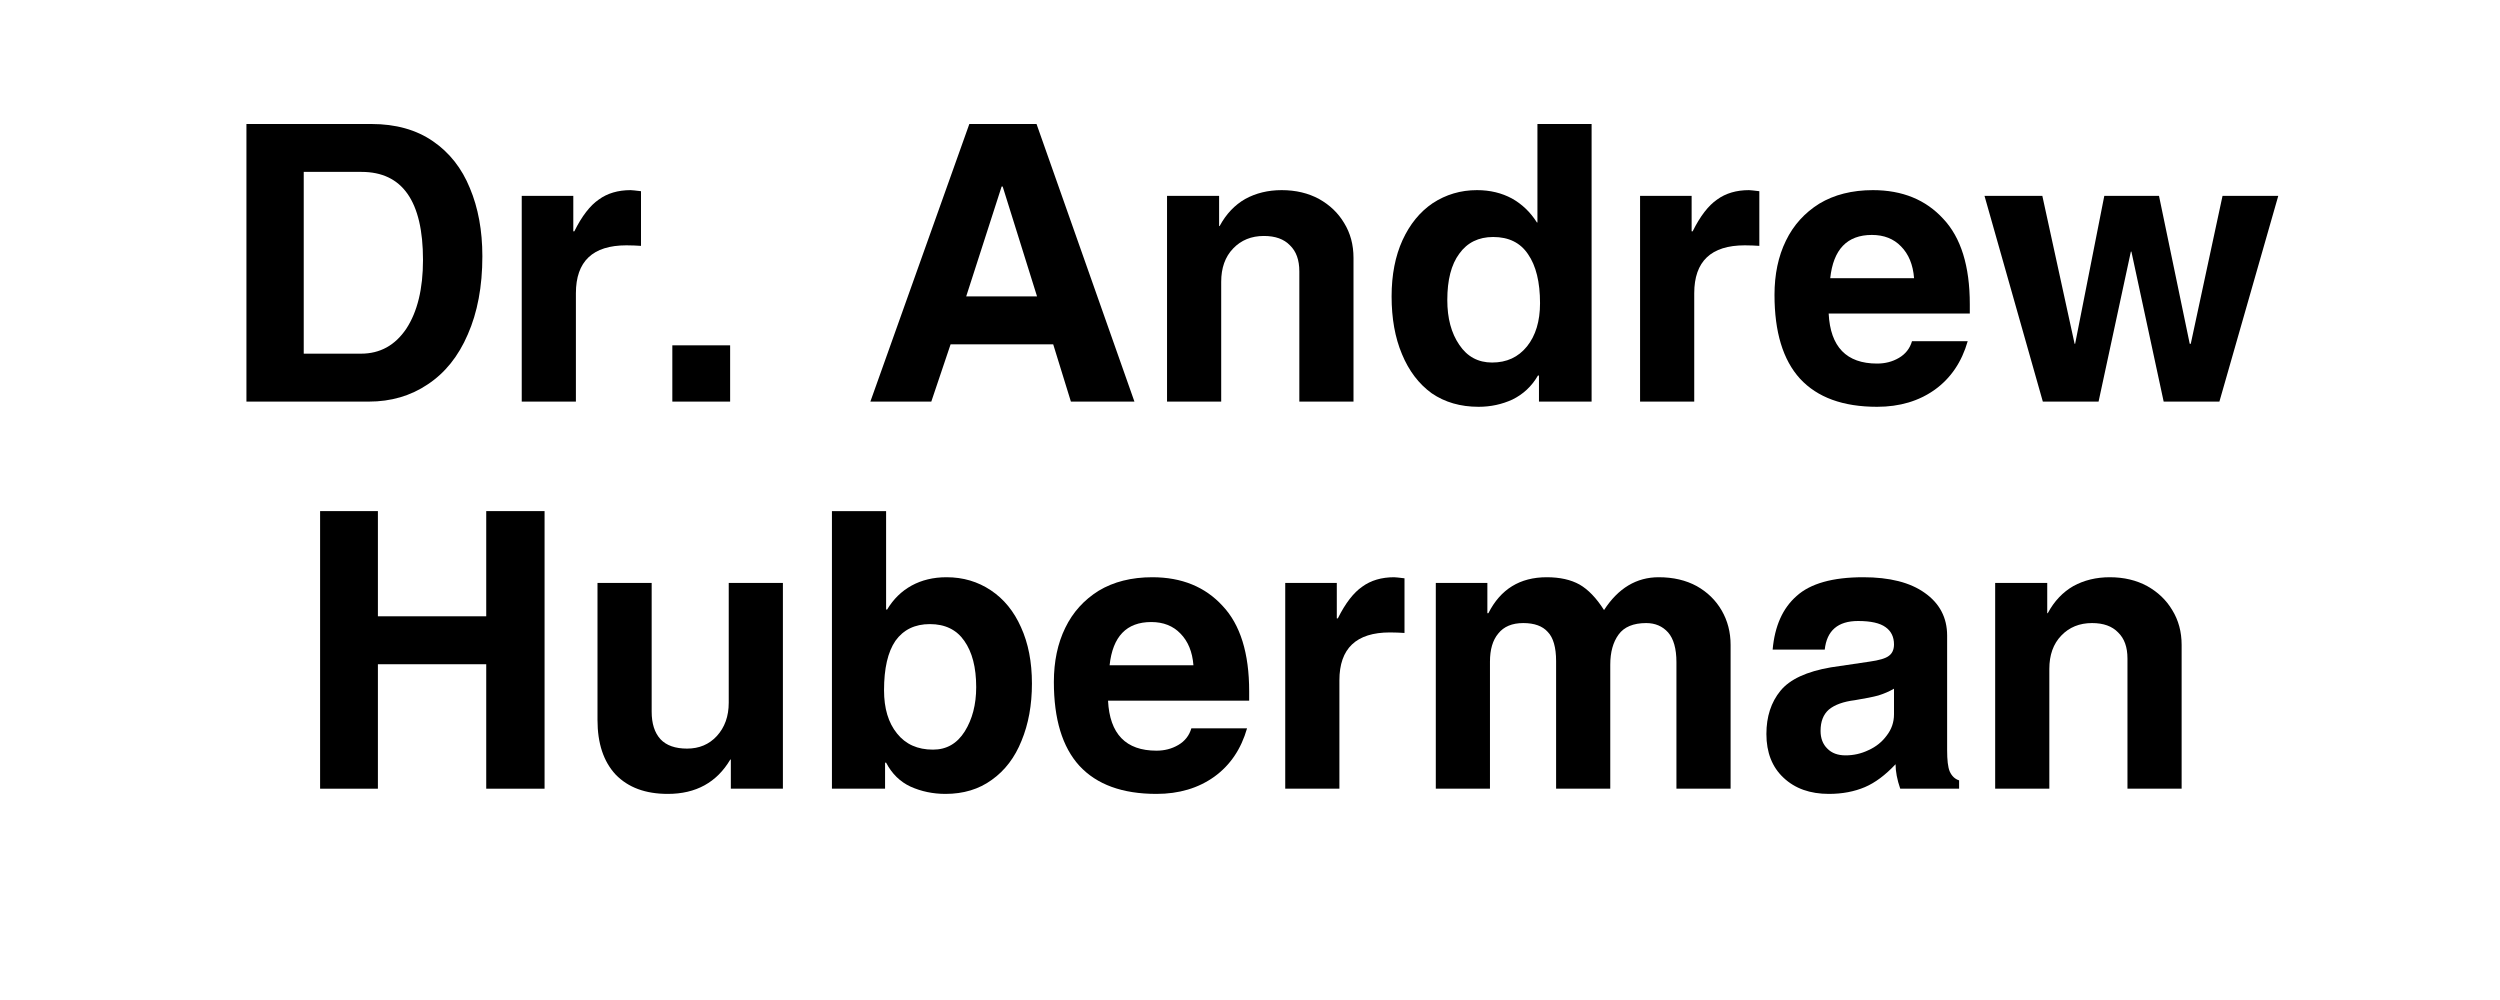 <svg version="1.0" preserveAspectRatio="xMidYMid meet" height="40" viewBox="0 0 75 30" zoomAndPan="magnify" width="100" xmlns:xlink="http://www.w3.org/1999/xlink" xmlns="http://www.w3.org/2000/svg"><defs><g></g></defs><g fill-opacity="1" fill="#000000"><g transform="translate(6.518, 12.048)"><g><path d="M 7.953 -4.359 C 7.953 -3.453 7.805 -2.672 7.516 -2.016 C 7.234 -1.359 6.832 -0.859 6.312 -0.516 C 5.801 -0.172 5.211 0 4.547 0 L 0.875 0 L 0.875 -8.328 L 4.625 -8.328 C 5.352 -8.328 5.969 -8.156 6.469 -7.812 C 6.969 -7.469 7.336 -7 7.578 -6.406 C 7.828 -5.812 7.953 -5.129 7.953 -4.359 Z M 6.172 -4.25 C 6.172 -6.008 5.555 -6.891 4.328 -6.891 L 2.594 -6.891 L 2.594 -1.438 L 4.312 -1.438 C 4.883 -1.438 5.336 -1.688 5.672 -2.188 C 6.004 -2.695 6.172 -3.383 6.172 -4.25 Z M 6.172 -4.25"></path></g></g></g><g fill-opacity="1" fill="#000000"><g transform="translate(14.902, 12.048)"><g><path d="M 4.328 -6.312 L 4.328 -4.672 C 4.203 -4.68 4.055 -4.688 3.891 -4.688 C 2.879 -4.688 2.375 -4.207 2.375 -3.25 L 2.375 0 L 0.75 0 L 0.75 -6.172 L 2.297 -6.172 L 2.297 -5.109 L 2.328 -5.109 C 2.555 -5.566 2.801 -5.883 3.062 -6.062 C 3.32 -6.25 3.641 -6.344 4.016 -6.344 C 4.055 -6.344 4.16 -6.332 4.328 -6.312 Z M 4.328 -6.312"></path></g></g></g><g fill-opacity="1" fill="#000000"><g transform="translate(19.42, 12.048)"><g><path d="M 0.75 0 L 0.75 -1.688 L 2.484 -1.688 L 2.484 0 Z M 0.75 0"></path></g></g></g><g fill-opacity="1" fill="#000000"><g transform="translate(22.648, 12.048)"><g></g></g></g><g fill-opacity="1" fill="#000000"><g transform="translate(25.877, 12.048)"><g><path d="M 6.25 0 L 5.719 -1.719 L 2.641 -1.719 L 2.062 0 L 0.234 0 L 3.203 -8.328 L 5.219 -8.328 L 8.156 0 Z M 5.234 -3.156 L 4.203 -6.453 L 4.172 -6.453 L 3.109 -3.156 Z M 5.234 -3.156"></path></g></g></g><g fill-opacity="1" fill="#000000"><g transform="translate(34.261, 12.048)"><g><path d="M 6.344 -4.312 L 6.344 0 L 4.719 0 L 4.719 -3.906 C 4.719 -4.25 4.625 -4.508 4.438 -4.688 C 4.258 -4.875 4 -4.969 3.656 -4.969 C 3.281 -4.969 2.973 -4.844 2.734 -4.594 C 2.492 -4.344 2.375 -4.008 2.375 -3.594 L 2.375 0 L 0.75 0 L 0.75 -6.172 L 2.312 -6.172 L 2.312 -5.266 L 2.328 -5.266 C 2.523 -5.629 2.781 -5.898 3.094 -6.078 C 3.414 -6.254 3.781 -6.344 4.188 -6.344 C 4.613 -6.344 4.988 -6.254 5.312 -6.078 C 5.633 -5.898 5.883 -5.66 6.062 -5.359 C 6.25 -5.055 6.344 -4.707 6.344 -4.312 Z M 6.344 -4.312"></path></g></g></g><g fill-opacity="1" fill="#000000"><g transform="translate(41.357, 12.048)"><g><path d="M 4.812 0 L 4.812 -0.781 L 4.781 -0.781 C 4.594 -0.457 4.336 -0.219 4.016 -0.062 C 3.703 0.082 3.363 0.156 3 0.156 C 2.457 0.156 1.988 0.02 1.594 -0.25 C 1.207 -0.531 0.91 -0.922 0.703 -1.422 C 0.492 -1.922 0.391 -2.5 0.391 -3.156 C 0.391 -3.801 0.5 -4.363 0.719 -4.844 C 0.938 -5.32 1.238 -5.691 1.625 -5.953 C 2.02 -6.211 2.461 -6.344 2.953 -6.344 C 3.348 -6.344 3.695 -6.258 4 -6.094 C 4.301 -5.926 4.551 -5.688 4.75 -5.375 L 4.766 -5.375 L 4.766 -8.328 L 6.391 -8.328 L 6.391 0 Z M 4.844 -2.953 C 4.844 -3.586 4.723 -4.078 4.484 -4.422 C 4.254 -4.766 3.906 -4.938 3.438 -4.938 C 3 -4.938 2.66 -4.77 2.422 -4.438 C 2.18 -4.113 2.062 -3.648 2.062 -3.047 C 2.062 -2.504 2.18 -2.055 2.422 -1.703 C 2.66 -1.348 2.988 -1.172 3.406 -1.172 C 3.844 -1.172 4.191 -1.332 4.453 -1.656 C 4.711 -1.977 4.844 -2.41 4.844 -2.953 Z M 4.844 -2.953"></path></g></g></g><g fill-opacity="1" fill="#000000"><g transform="translate(48.452, 12.048)"><g><path d="M 4.328 -6.312 L 4.328 -4.672 C 4.203 -4.68 4.055 -4.688 3.891 -4.688 C 2.879 -4.688 2.375 -4.207 2.375 -3.25 L 2.375 0 L 0.75 0 L 0.75 -6.172 L 2.297 -6.172 L 2.297 -5.109 L 2.328 -5.109 C 2.555 -5.566 2.801 -5.883 3.062 -6.062 C 3.32 -6.25 3.641 -6.344 4.016 -6.344 C 4.055 -6.344 4.16 -6.332 4.328 -6.312 Z M 4.328 -6.312"></path></g></g></g><g fill-opacity="1" fill="#000000"><g transform="translate(52.969, 12.048)"><g><path d="M 3.344 -1.141 C 3.582 -1.141 3.801 -1.195 4 -1.312 C 4.195 -1.426 4.328 -1.594 4.391 -1.812 L 6.062 -1.812 C 5.883 -1.188 5.555 -0.703 5.078 -0.359 C 4.598 -0.016 4.02 0.156 3.344 0.156 C 2.32 0.156 1.551 -0.125 1.031 -0.688 C 0.52 -1.25 0.266 -2.086 0.266 -3.203 C 0.266 -3.816 0.379 -4.359 0.609 -4.828 C 0.836 -5.297 1.172 -5.664 1.609 -5.938 C 2.055 -6.207 2.594 -6.344 3.219 -6.344 C 4.102 -6.344 4.805 -6.055 5.328 -5.484 C 5.859 -4.922 6.125 -4.066 6.125 -2.922 L 6.125 -2.641 L 1.891 -2.641 C 1.941 -1.641 2.426 -1.141 3.344 -1.141 Z M 3.188 -5 C 2.445 -5 2.031 -4.566 1.938 -3.703 L 4.453 -3.703 C 4.422 -4.109 4.289 -4.426 4.062 -4.656 C 3.844 -4.883 3.551 -5 3.188 -5 Z M 3.188 -5"></path></g></g></g><g fill-opacity="1" fill="#000000"><g transform="translate(59.426, 12.048)"><g><path d="M 2.828 -1.734 L 3.703 -6.172 L 5.344 -6.172 L 6.266 -1.734 L 6.297 -1.734 L 7.25 -6.172 L 8.922 -6.172 L 7.156 0 L 5.484 0 L 4.516 -4.5 L 4.5 -4.5 L 3.531 0 L 1.859 0 L 0.109 -6.172 L 1.844 -6.172 L 2.812 -1.734 Z M 2.828 -1.734"></path></g></g></g><g fill-opacity="1" fill="#000000"><g transform="translate(8.775, 23.661)"><g><path d="M 5.812 -5.172 L 5.812 -8.328 L 7.562 -8.328 L 7.562 0 L 5.812 0 L 5.812 -3.734 L 2.562 -3.734 L 2.562 0 L 0.828 0 L 0.828 -8.328 L 2.562 -8.328 L 2.562 -5.172 Z M 5.812 -5.172"></path></g></g></g><g fill-opacity="1" fill="#000000"><g transform="translate(17.159, 23.661)"><g><path d="M 3.453 -1.203 C 3.816 -1.203 4.113 -1.328 4.344 -1.578 C 4.582 -1.836 4.703 -2.172 4.703 -2.578 L 4.703 -6.172 L 6.328 -6.172 L 6.328 0 L 4.766 0 L 4.766 -0.875 L 4.75 -0.875 C 4.344 -0.188 3.719 0.156 2.875 0.156 C 2.207 0.156 1.688 -0.035 1.312 -0.422 C 0.945 -0.816 0.766 -1.363 0.766 -2.062 L 0.766 -6.172 L 2.391 -6.172 L 2.391 -2.312 C 2.391 -1.957 2.477 -1.68 2.656 -1.484 C 2.832 -1.297 3.098 -1.203 3.453 -1.203 Z M 3.453 -1.203"></path></g></g></g><g fill-opacity="1" fill="#000000"><g transform="translate(24.255, 23.661)"><g><path d="M 2.359 -5.375 C 2.547 -5.688 2.789 -5.926 3.094 -6.094 C 3.395 -6.258 3.742 -6.344 4.141 -6.344 C 4.641 -6.344 5.082 -6.211 5.469 -5.953 C 5.863 -5.691 6.164 -5.32 6.375 -4.844 C 6.594 -4.363 6.703 -3.801 6.703 -3.156 C 6.703 -2.508 6.598 -1.938 6.391 -1.438 C 6.191 -0.938 5.895 -0.547 5.5 -0.266 C 5.113 0.016 4.648 0.156 4.109 0.156 C 3.734 0.156 3.383 0.082 3.062 -0.062 C 2.75 -0.207 2.504 -0.445 2.328 -0.781 L 2.297 -0.781 L 2.297 0 L 0.703 0 L 0.703 -8.328 L 2.328 -8.328 L 2.328 -5.375 Z M 5.031 -3.047 C 5.031 -3.641 4.91 -4.102 4.672 -4.438 C 4.441 -4.77 4.098 -4.938 3.641 -4.938 C 3.191 -4.938 2.848 -4.77 2.609 -4.438 C 2.379 -4.102 2.266 -3.609 2.266 -2.953 C 2.266 -2.41 2.395 -1.977 2.656 -1.656 C 2.914 -1.332 3.273 -1.172 3.734 -1.172 C 4.141 -1.172 4.457 -1.352 4.688 -1.719 C 4.914 -2.082 5.031 -2.523 5.031 -3.047 Z M 5.031 -3.047"></path></g></g></g><g fill-opacity="1" fill="#000000"><g transform="translate(31.35, 23.661)"><g><path d="M 3.344 -1.141 C 3.582 -1.141 3.801 -1.195 4 -1.312 C 4.195 -1.426 4.328 -1.594 4.391 -1.812 L 6.062 -1.812 C 5.883 -1.188 5.555 -0.703 5.078 -0.359 C 4.598 -0.016 4.02 0.156 3.344 0.156 C 2.32 0.156 1.551 -0.125 1.031 -0.688 C 0.52 -1.25 0.266 -2.086 0.266 -3.203 C 0.266 -3.816 0.379 -4.359 0.609 -4.828 C 0.836 -5.297 1.172 -5.664 1.609 -5.938 C 2.055 -6.207 2.594 -6.344 3.219 -6.344 C 4.102 -6.344 4.805 -6.055 5.328 -5.484 C 5.859 -4.922 6.125 -4.066 6.125 -2.922 L 6.125 -2.641 L 1.891 -2.641 C 1.941 -1.641 2.426 -1.141 3.344 -1.141 Z M 3.188 -5 C 2.445 -5 2.031 -4.566 1.938 -3.703 L 4.453 -3.703 C 4.422 -4.109 4.289 -4.426 4.062 -4.656 C 3.844 -4.883 3.551 -5 3.188 -5 Z M 3.188 -5"></path></g></g></g><g fill-opacity="1" fill="#000000"><g transform="translate(37.807, 23.661)"><g><path d="M 4.328 -6.312 L 4.328 -4.672 C 4.203 -4.68 4.055 -4.688 3.891 -4.688 C 2.879 -4.688 2.375 -4.207 2.375 -3.25 L 2.375 0 L 0.75 0 L 0.75 -6.172 L 2.297 -6.172 L 2.297 -5.109 L 2.328 -5.109 C 2.555 -5.566 2.801 -5.883 3.062 -6.062 C 3.32 -6.25 3.641 -6.344 4.016 -6.344 C 4.055 -6.344 4.16 -6.332 4.328 -6.312 Z M 4.328 -6.312"></path></g></g></g><g fill-opacity="1" fill="#000000"><g transform="translate(42.324, 23.661)"><g><path d="M 5.797 -5.359 C 6.223 -6.016 6.77 -6.344 7.438 -6.344 C 7.875 -6.344 8.254 -6.254 8.578 -6.078 C 8.898 -5.898 9.148 -5.656 9.328 -5.344 C 9.504 -5.039 9.594 -4.695 9.594 -4.312 L 9.594 0 L 7.969 0 L 7.969 -3.797 C 7.969 -4.203 7.883 -4.5 7.719 -4.688 C 7.551 -4.875 7.332 -4.969 7.062 -4.969 C 6.676 -4.969 6.398 -4.852 6.234 -4.625 C 6.066 -4.395 5.984 -4.094 5.984 -3.719 L 5.984 0 L 4.359 0 L 4.359 -3.828 C 4.359 -4.242 4.273 -4.535 4.109 -4.703 C 3.953 -4.879 3.707 -4.969 3.375 -4.969 C 3.039 -4.969 2.789 -4.863 2.625 -4.656 C 2.457 -4.457 2.375 -4.176 2.375 -3.812 L 2.375 0 L 0.75 0 L 0.75 -6.172 L 2.297 -6.172 L 2.297 -5.266 L 2.328 -5.266 C 2.691 -5.984 3.273 -6.344 4.078 -6.344 C 4.473 -6.344 4.801 -6.27 5.062 -6.125 C 5.32 -5.977 5.566 -5.723 5.797 -5.359 Z M 5.797 -5.359"></path></g></g></g><g fill-opacity="1" fill="#000000"><g transform="translate(52.648, 23.661)"><g><path d="M 6.125 -0.25 L 6.125 0 L 4.359 0 C 4.266 -0.27 4.219 -0.516 4.219 -0.734 C 3.914 -0.41 3.609 -0.18 3.297 -0.047 C 2.984 0.086 2.625 0.156 2.219 0.156 C 1.656 0.156 1.203 -0.004 0.859 -0.328 C 0.516 -0.648 0.344 -1.086 0.344 -1.641 C 0.344 -2.16 0.484 -2.594 0.766 -2.938 C 1.047 -3.281 1.551 -3.516 2.281 -3.641 L 3.438 -3.812 C 3.727 -3.852 3.922 -3.91 4.016 -3.984 C 4.117 -4.055 4.172 -4.172 4.172 -4.328 C 4.172 -4.555 4.086 -4.727 3.922 -4.844 C 3.754 -4.969 3.477 -5.031 3.094 -5.031 C 2.488 -5.031 2.156 -4.742 2.094 -4.172 L 0.531 -4.172 C 0.594 -4.879 0.832 -5.414 1.25 -5.781 C 1.664 -6.156 2.332 -6.344 3.25 -6.344 C 4.039 -6.344 4.656 -6.188 5.094 -5.875 C 5.539 -5.562 5.766 -5.133 5.766 -4.594 L 5.766 -1.156 C 5.766 -0.863 5.789 -0.648 5.844 -0.516 C 5.906 -0.379 6 -0.289 6.125 -0.25 Z M 4.172 -2.234 L 4.172 -3 C 4.023 -2.914 3.867 -2.848 3.703 -2.797 C 3.547 -2.754 3.312 -2.707 3 -2.656 C 2.656 -2.613 2.395 -2.52 2.219 -2.375 C 2.051 -2.227 1.969 -2.016 1.969 -1.734 C 1.969 -1.516 2.035 -1.336 2.172 -1.203 C 2.305 -1.066 2.488 -1 2.719 -1 C 2.957 -1 3.188 -1.051 3.406 -1.156 C 3.633 -1.258 3.816 -1.406 3.953 -1.594 C 4.098 -1.781 4.172 -1.992 4.172 -2.234 Z M 4.172 -2.234"></path></g></g></g><g fill-opacity="1" fill="#000000"><g transform="translate(59.105, 23.661)"><g><path d="M 6.344 -4.312 L 6.344 0 L 4.719 0 L 4.719 -3.906 C 4.719 -4.25 4.625 -4.508 4.438 -4.688 C 4.258 -4.875 4 -4.969 3.656 -4.969 C 3.281 -4.969 2.973 -4.844 2.734 -4.594 C 2.492 -4.344 2.375 -4.008 2.375 -3.594 L 2.375 0 L 0.75 0 L 0.75 -6.172 L 2.312 -6.172 L 2.312 -5.266 L 2.328 -5.266 C 2.523 -5.629 2.781 -5.898 3.094 -6.078 C 3.414 -6.254 3.781 -6.344 4.188 -6.344 C 4.613 -6.344 4.988 -6.254 5.312 -6.078 C 5.633 -5.898 5.883 -5.66 6.062 -5.359 C 6.25 -5.055 6.344 -4.707 6.344 -4.312 Z M 6.344 -4.312"></path></g></g></g></svg>